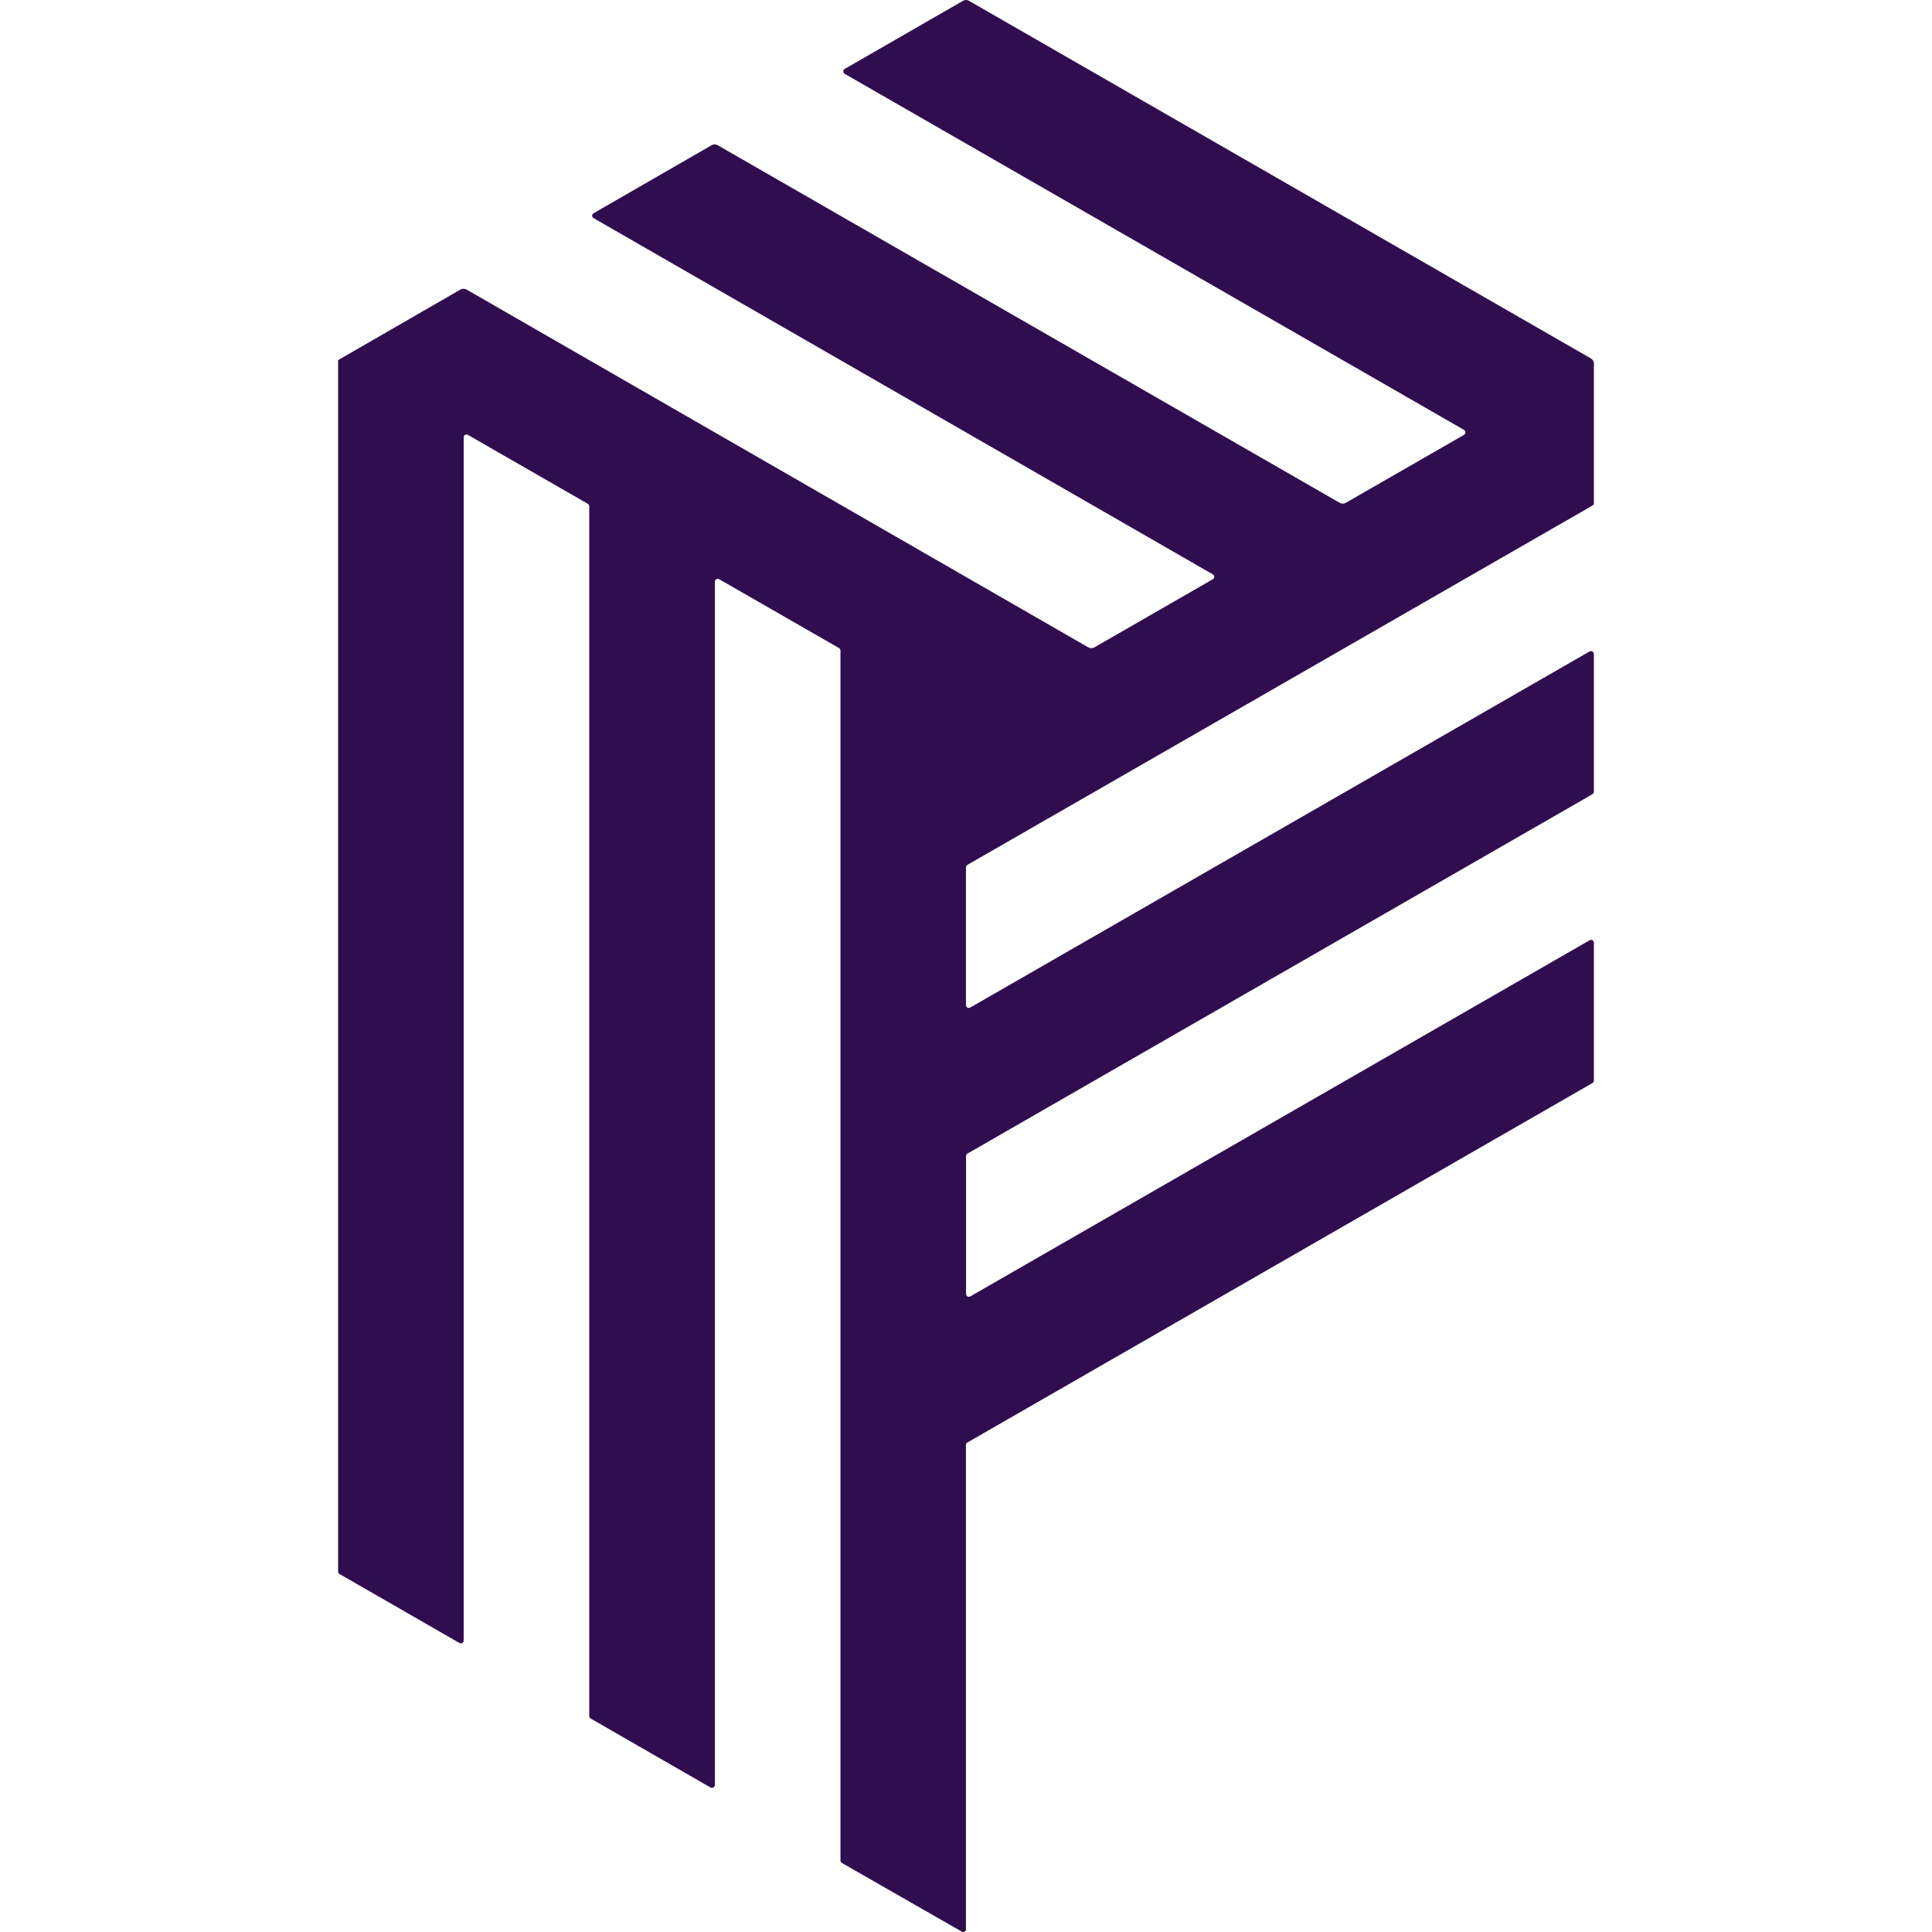 <svg xmlns="http://www.w3.org/2000/svg" width="50" height="50" viewBox="0 0 26 40" fill="none"><path d="M12.999 39.944V29.916C12.999 29.895 13.011 29.874 13.031 29.864L25.969 22.424C25.989 22.413 26 22.393 26 22.371V19.52C26.001 19.499 25.99 19.478 25.971 19.467C25.952 19.456 25.929 19.457 25.91 19.468L13.09 26.84C13.072 26.852 13.048 26.852 13.03 26.841C13.011 26.83 13 26.81 13.001 26.788V23.935C13.001 23.914 13.011 23.894 13.03 23.884L25.969 16.444C25.988 16.433 26 16.413 26 16.391V13.54C25.999 13.519 25.988 13.5 25.97 13.489C25.951 13.478 25.929 13.478 25.91 13.488L13.09 20.859C13.072 20.871 13.048 20.872 13.029 20.861C13.01 20.85 12.999 20.83 12.999 20.808V17.956C12.999 17.935 13.011 17.915 13.031 17.905L25.969 10.468C25.988 10.457 26 10.437 26 10.415V7.527C25.999 7.485 25.977 7.446 25.941 7.423L13.06 0.016C13.023 -0.005 12.977 -0.005 12.94 0.016L10.49 1.426C10.472 1.436 10.46 1.456 10.46 1.477C10.46 1.499 10.472 1.518 10.49 1.529L23.31 8.9C23.328 8.912 23.339 8.931 23.339 8.952C23.339 8.973 23.328 8.992 23.31 9.004L20.86 10.412C20.823 10.432 20.778 10.432 20.74 10.412L7.86 3.007C7.821 2.984 7.772 2.984 7.733 3.007L5.291 4.414C5.272 4.424 5.26 4.444 5.26 4.466C5.26 4.487 5.272 4.507 5.291 4.517L18.108 11.89C18.128 11.9 18.14 11.92 18.14 11.942C18.14 11.964 18.128 11.984 18.108 11.994L15.658 13.403C15.619 13.425 15.571 13.425 15.532 13.403L2.66 5.995C2.621 5.973 2.573 5.973 2.533 5.995L0 7.456V32.537C0 32.558 0.01 32.58 0.031 32.589L2.51 34.015C2.529 34.027 2.552 34.027 2.571 34.016C2.589 34.005 2.601 33.984 2.6 33.963V9.056C2.599 9.035 2.611 9.015 2.629 9.004C2.648 8.993 2.671 8.993 2.69 9.005L5.171 10.431C5.188 10.441 5.2 10.461 5.2 10.484V35.527C5.2 35.548 5.21 35.569 5.229 35.58L7.709 37.007C7.728 37.018 7.751 37.018 7.77 37.007C7.789 36.996 7.801 36.976 7.801 36.954V12.045C7.8 12.023 7.811 12.003 7.83 11.992C7.849 11.981 7.872 11.981 7.89 11.992L10.37 13.417C10.389 13.428 10.401 13.449 10.401 13.47V38.517C10.401 38.538 10.411 38.559 10.429 38.57L12.916 39.994C12.934 40.003 12.955 40.002 12.972 39.991C12.989 39.981 13 39.963 13.001 39.943L12.999 39.944Z" fill="#300D4F"/></svg>